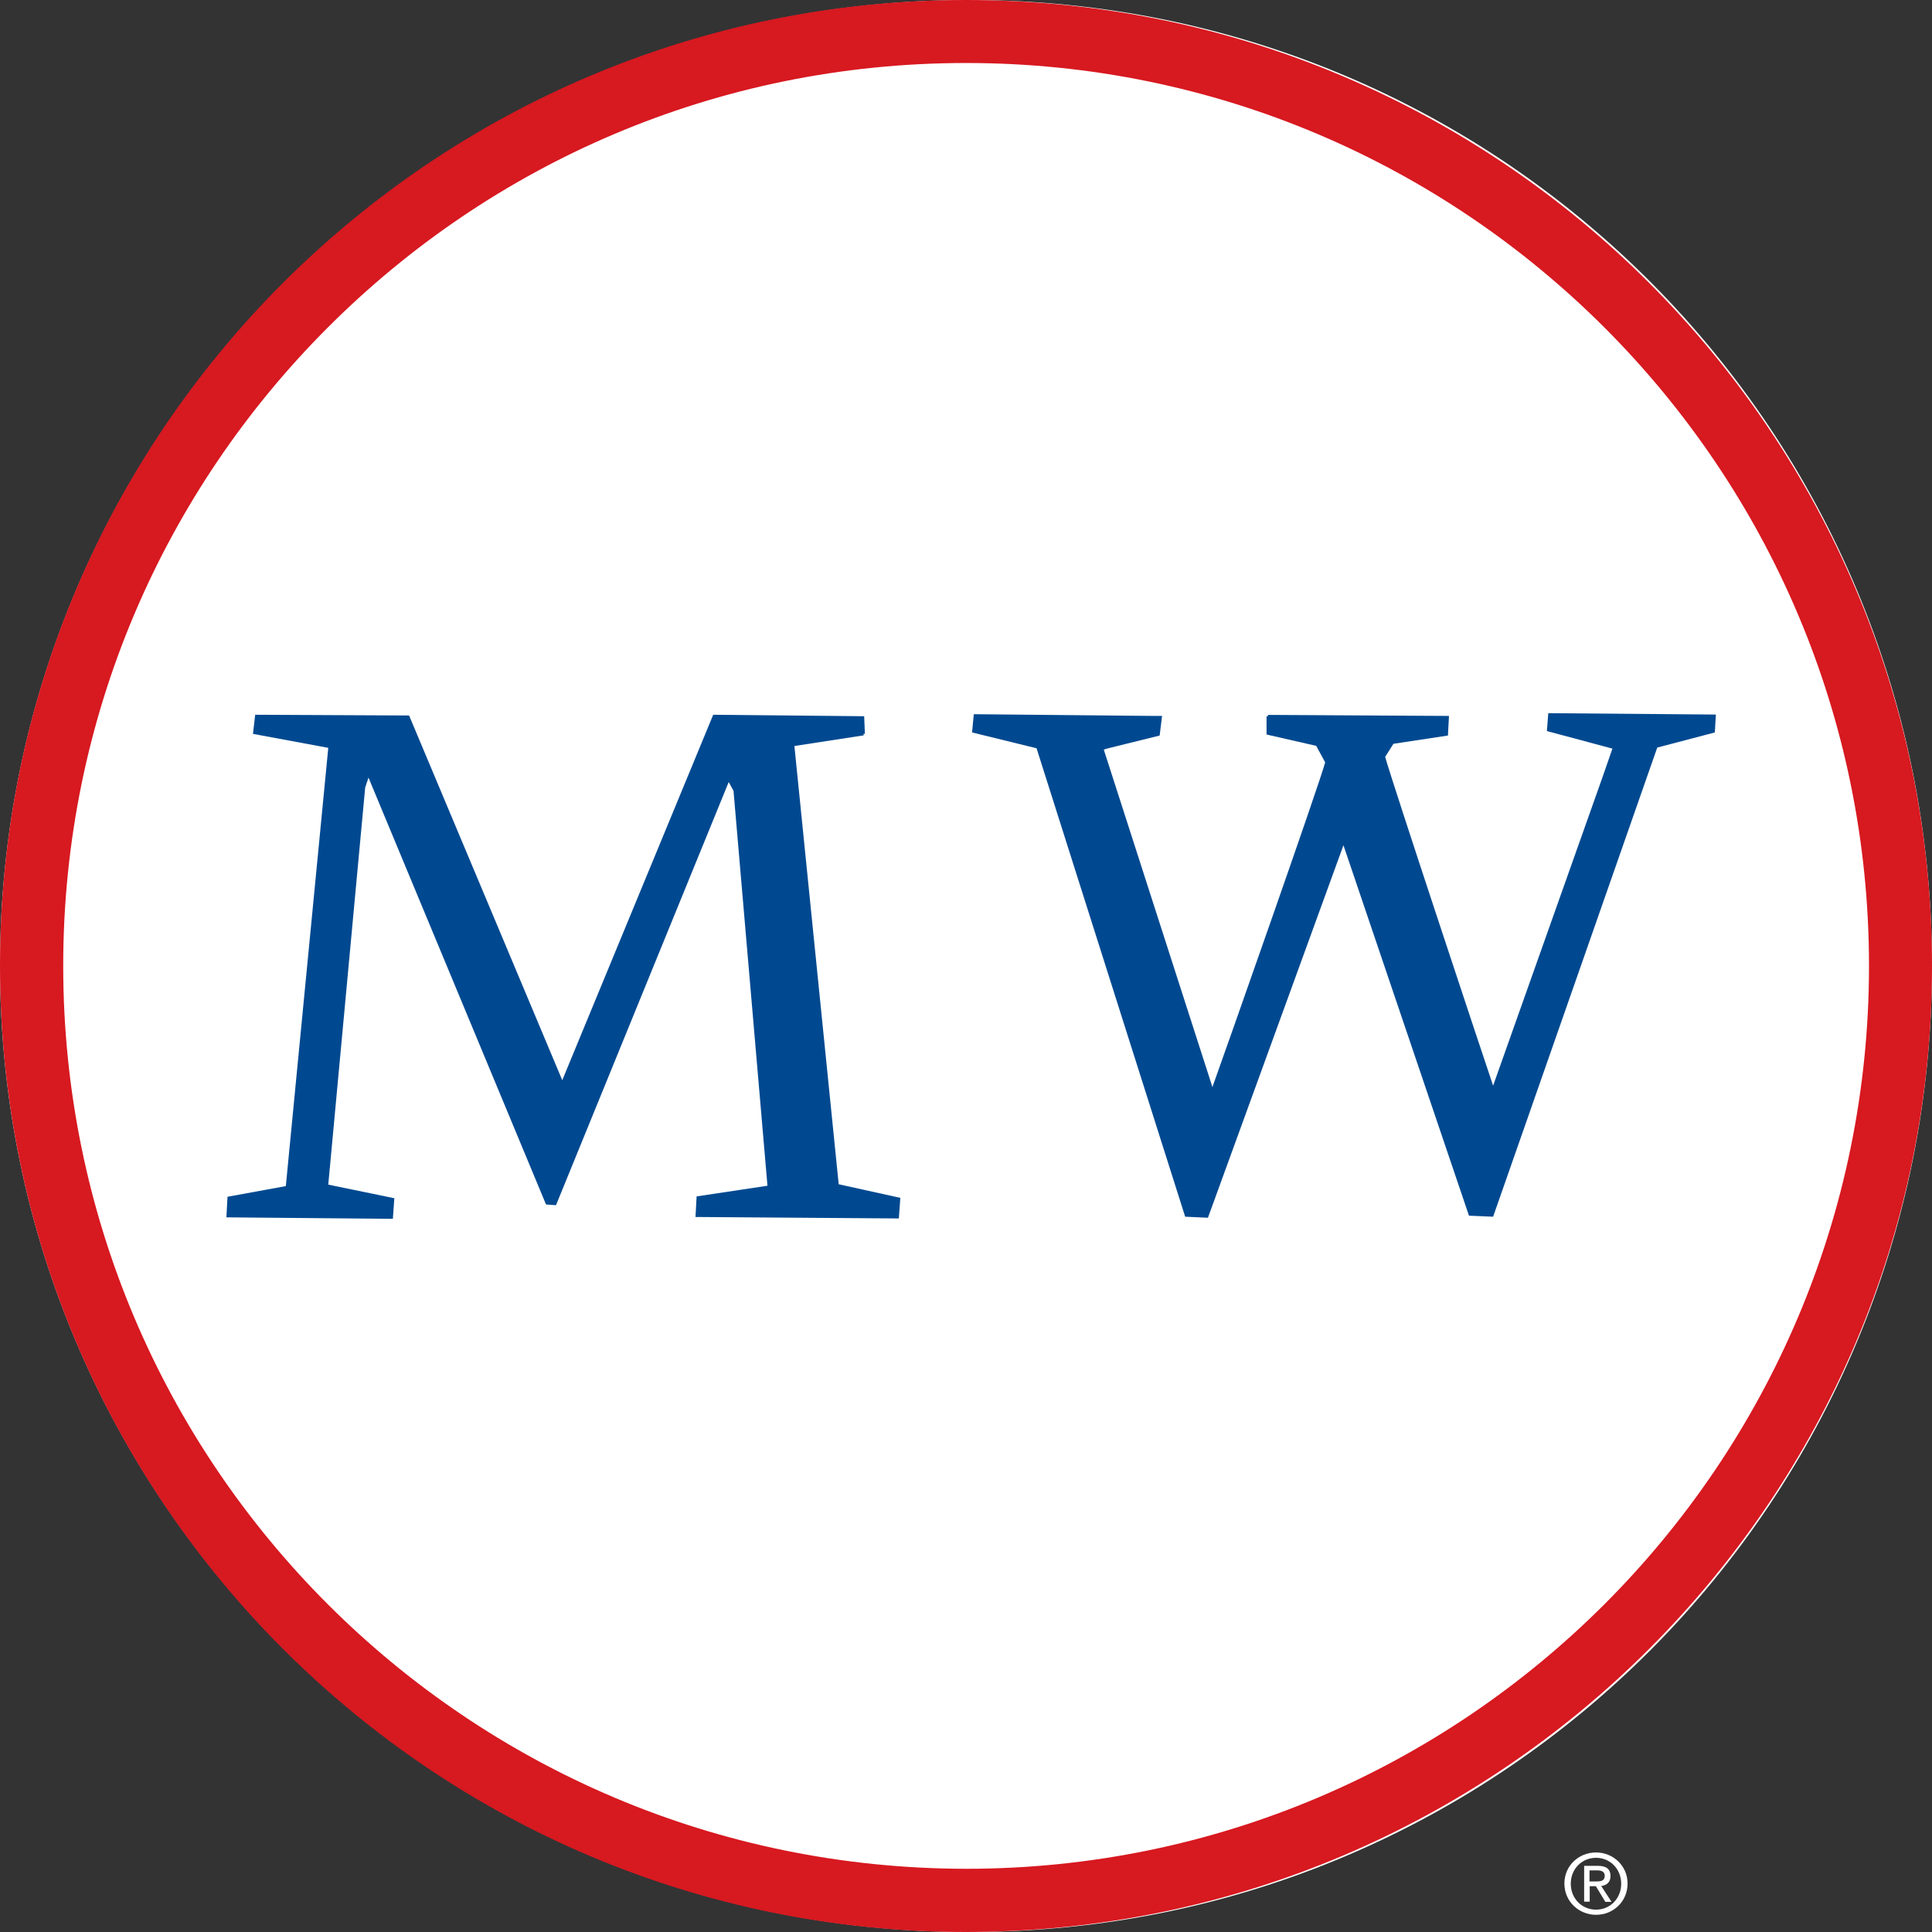 <?xml version="1.0"?>
<svg xmlns="http://www.w3.org/2000/svg" width="512" height="512" viewBox="0 0 512 512" fill="none">
    <rect x="0" y="0" width="512" height="512" fill="#333333" stroke="none"/>
    <g clip-path="url(#clip0)">
        <path d="M0 256C0 114.58 115.012 0 256.903 0C398.794 0 512 114.634 512 256C512 397.42 398.794 512 256.903 512C115.067 512.055 0 397.42 0 256Z" fill="white"/>
        <path d="M0 255.971C0 114.589 114.647 0 256.029 0C397.411 0 512 114.589 512 255.971C512 397.353 397.411 511.942 256.029 512C114.647 512 0.058 397.353 0 255.971ZM16.753 255.971C16.753 322.05 43.547 381.826 86.861 425.139C130.174 468.453 189.95 495.188 256.029 495.247C322.109 495.247 381.884 468.453 425.198 425.139C468.511 381.826 495.305 322.05 495.305 255.971C495.305 189.891 468.511 130.116 425.198 86.802C381.884 43.489 322.109 16.695 256.029 16.695C189.891 16.695 130.174 43.43 86.861 86.802C43.547 130.116 16.753 189.891 16.753 255.971Z" fill="#D71920"/>
        <path d="M414.58 499.154C414.58 494.409 418.397 490.919 422.979 490.919C427.451 490.919 431.324 494.409 431.324 499.154C431.324 503.954 427.506 507.444 422.979 507.444C418.452 507.444 414.58 503.954 414.58 499.154ZM422.979 506.081C426.688 506.081 429.633 503.136 429.633 499.209C429.633 495.282 426.688 492.337 422.979 492.337C419.216 492.337 416.27 495.282 416.27 499.209C416.27 503.136 419.216 506.081 422.979 506.081ZM421.234 503.954H419.815V494.464H423.415C425.651 494.464 426.797 495.282 426.797 497.191C426.797 498.881 425.706 499.645 424.342 499.809L427.069 504.008H425.433L422.924 499.863H421.288V503.954H421.234ZM422.979 498.609C424.179 498.609 425.27 498.5 425.27 497.082C425.27 495.882 424.179 495.664 423.197 495.664H421.234V498.609H422.979Z" fill="white"/>
        <path d="M104.502 317.544L86.995 313.939L96.776 208.709L97.656 206.078L144.701 319.2L147.342 319.395L193.116 207.248L194.387 209.586L203.386 314.231L184.607 317.057L184.313 322.513L238.205 322.903L238.596 317.446L222.263 313.841L210.526 197.699L228.914 194.873L228.816 194.484H229.207L229.011 189.807L189.008 189.417L149.005 286.267L108.415 189.612L67.629 189.417L67.042 194.484L86.995 198.186L75.747 314.328L60.293 317.154L60 322.61L104.111 323L104.502 317.544Z" fill="#004990"/>
        <path d="M454.723 189.365L454.449 194.104L439.188 198.115L395.689 322.442L389.292 322.168L356.029 224.001L320.115 322.715L314.083 322.442L274.697 198.297L257.608 194.104L258.065 189.273L305.859 189.729H307.595H307.961L307.321 194.925L293.339 198.388L292.517 198.662L321.303 288.079C324.684 278.69 349.54 208.141 351.185 202.034L348.809 197.659L335.65 194.651V189.82H336.016V189.456L383.992 189.729L383.718 194.925L369.279 197.112L367.086 200.576C368.731 206.683 392.491 278.234 395.689 287.714L424.749 205.771L427.308 198.388L409.945 193.74L410.31 189L454.723 189.365Z" fill="#004990"/>
    </g>
    <defs>
        <clipPath id="clip0">
            <rect width="512" height="512" fill="white"/>
        </clipPath>
    </defs>
</svg>
